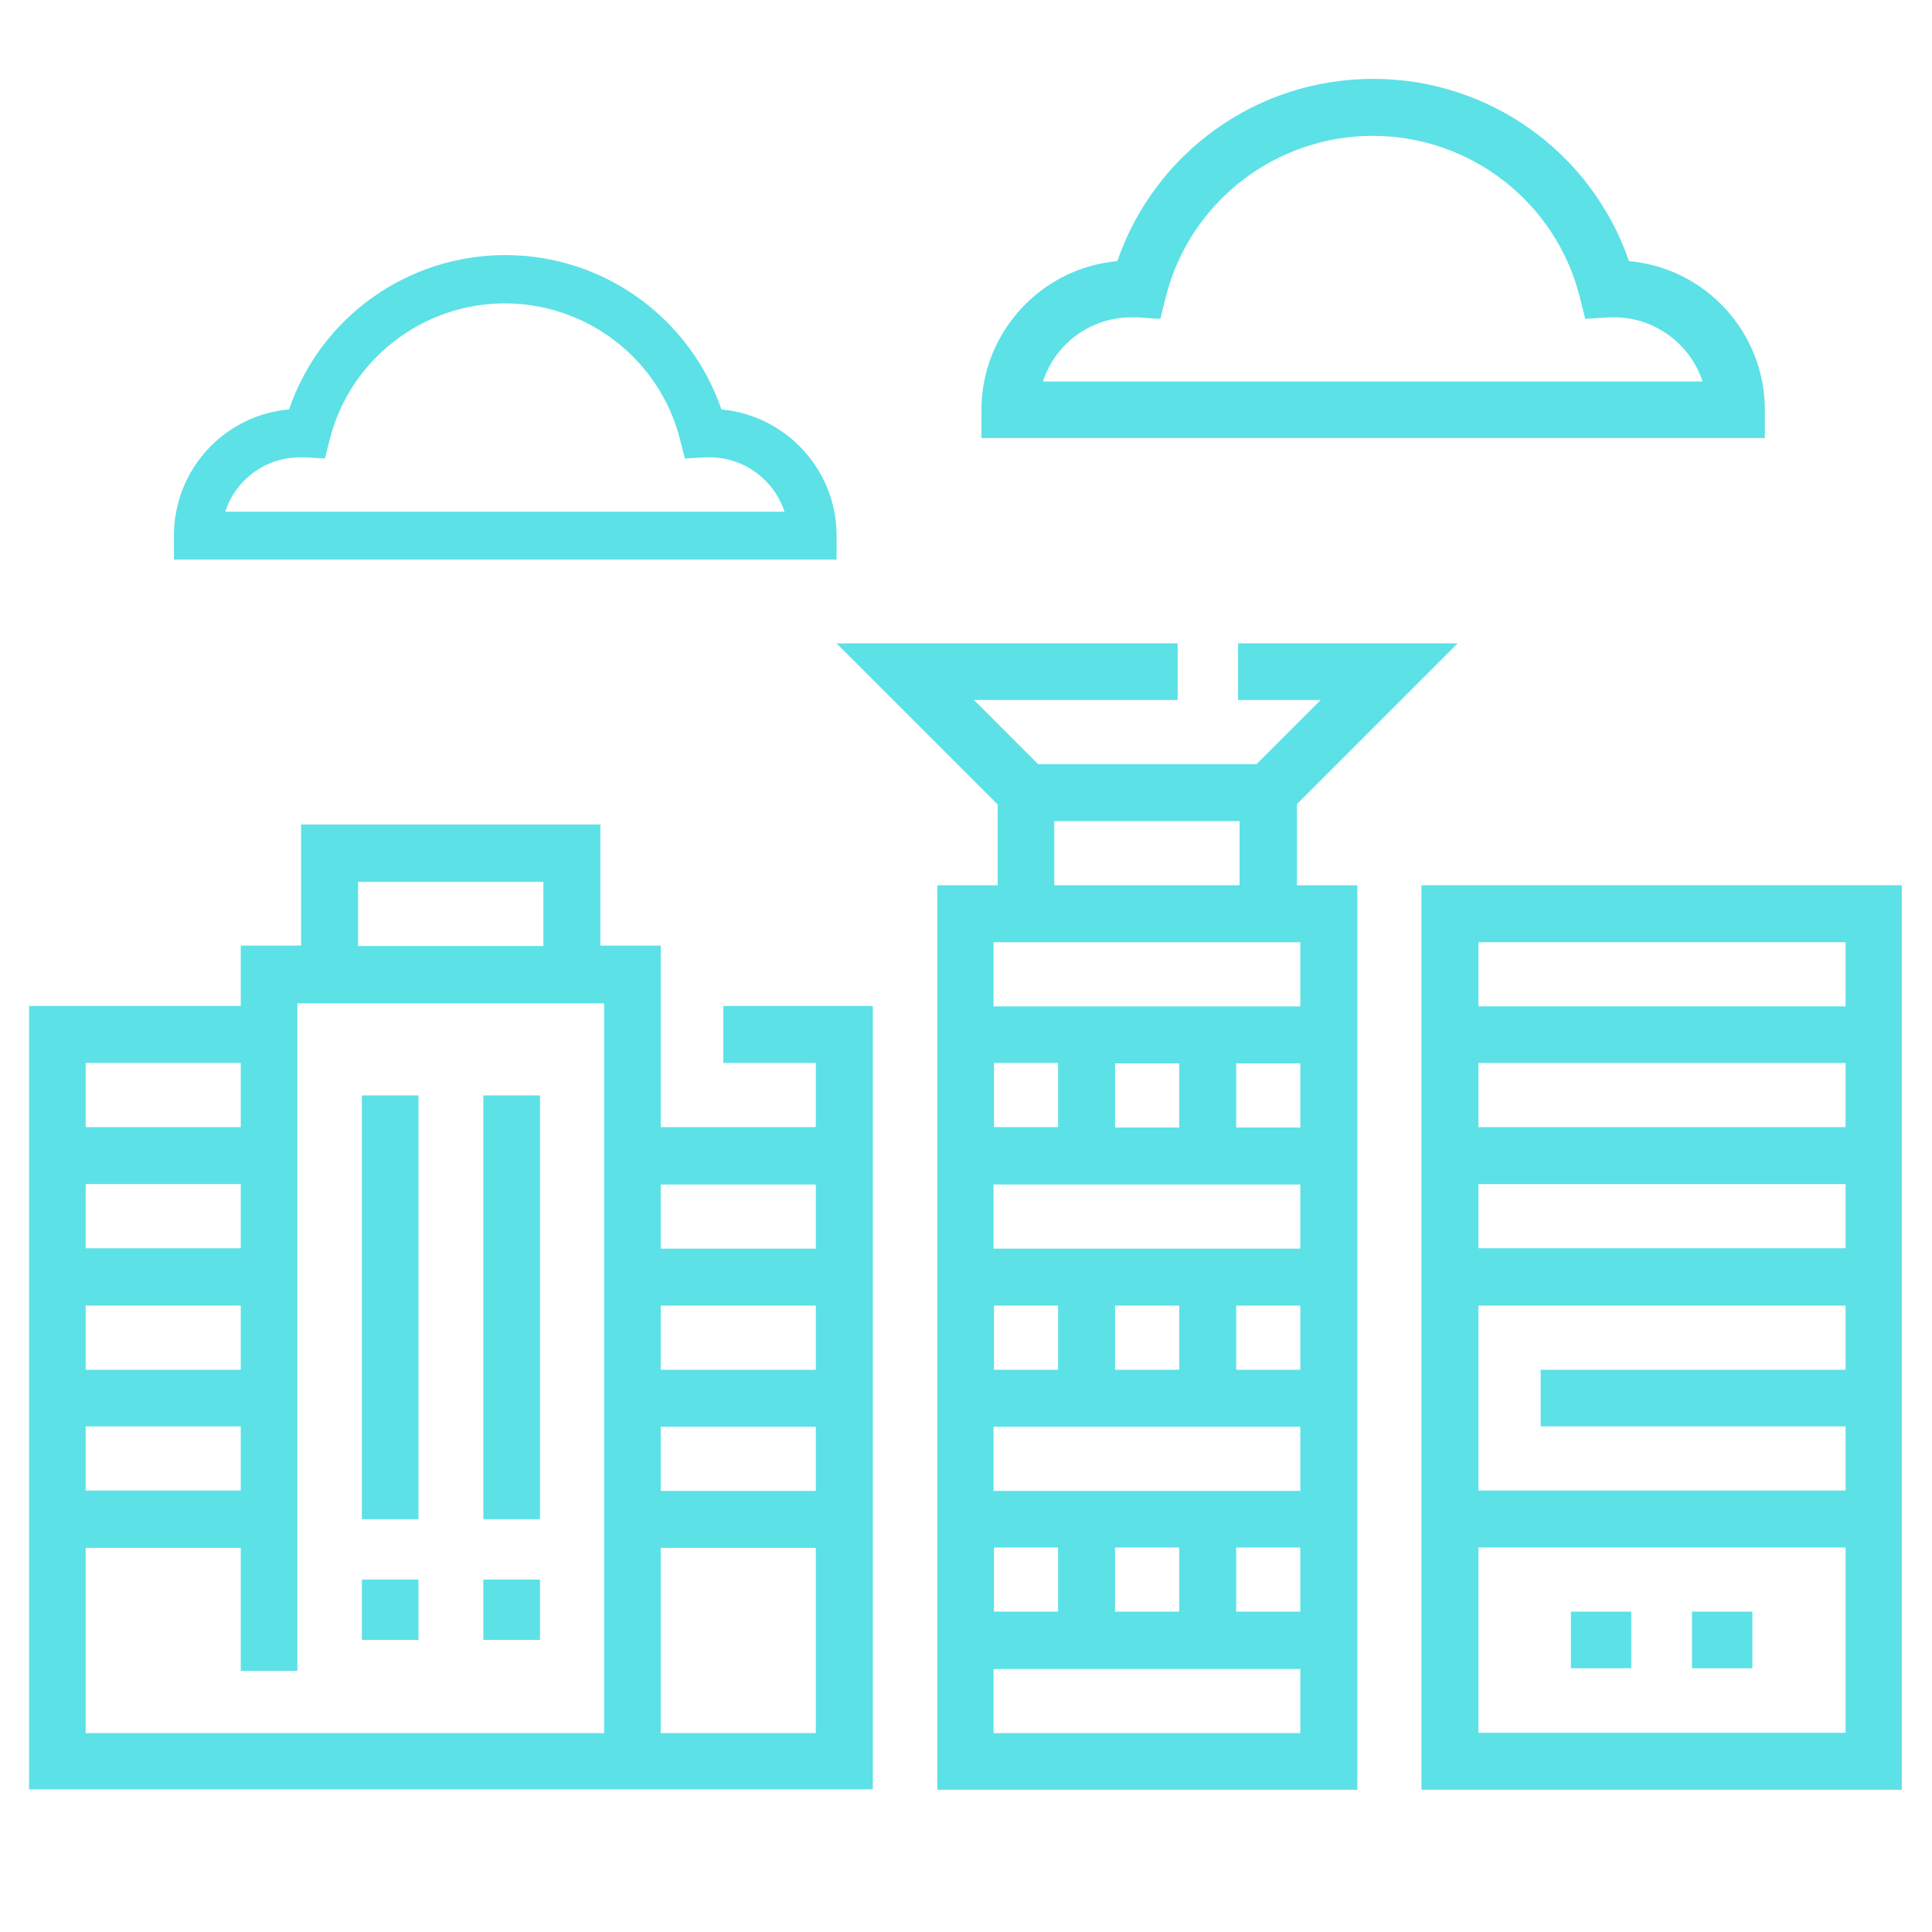 <svg xmlns="http://www.w3.org/2000/svg" id="Layer_1" viewBox="0 0 512 512"><defs><style>      .st0 {        fill: #5ce1e6;      }    </style></defs><path class="st0" d="M431.7,69.2c-9.9-28.7-36.9-48.3-67.8-48.3s-57.9,19.6-67.8,48.3c-20.1,1.8-36,18.8-36,39.4v7.5h207.6v-7.5c0-20.6-15.8-37.6-36-39.4h0ZM276.4,101.1c3.2-9.9,12.5-17,23.4-17s1,0,1.5,0l6.2.4,1.5-6c6.4-25,29-42.5,54.8-42.5s48.4,17.5,54.8,42.5l1.5,6,6.2-.4h1.5c10.9,0,20.2,7.2,23.4,17h-175.1.2Z"></path><path class="st0" d="M221.7,141.9c0-17.4-13.4-31.8-30.5-33.4-8.4-24.3-31.2-40.9-57.3-40.9s-49,16.6-57.3,40.9c-17.1,1.5-30.5,15.9-30.5,33.4v6.4h175.6v-6.4ZM59.7,135.6c2.7-8.4,10.6-14.4,19.8-14.4s.8,0,1.3,0l5.3.3,1.3-5.1c5.4-21.2,24.6-36,46.4-36s41,14.8,46.4,36l1.3,5.1,5.3-.3h1.3c9.2,0,17.1,6.1,19.8,14.4H59.7Z"></path><path class="st0" d="M343.6,213.2l42.7-42.7h-58.2v15h21.9l-17,17h-57.9l-17-17h54v-15h-90.4l42.7,42.7v21.4h-16v239.7h111.3v-239.7h-16v-21.4h-.1ZM279.4,217.6h49.1v17h-49.1v-17ZM263.4,281.7h17v17h-17v-17ZM263.4,346h17v17h-17v-17ZM263.4,410.1h17v17h-17v-17ZM344.6,459.3h-81.3v-17h81.3v17ZM295.5,427.1v-17h17v17h-17ZM344.6,427.1h-17v-17h17v17ZM344.6,395.1h-81.3v-17h81.3v17ZM295.5,363v-17h17v17h-17ZM344.6,363h-17v-17h17v17ZM344.6,330.9h-81.3v-17h81.3v17ZM295.5,298.8v-17h17v17h-17ZM344.6,298.8h-17v-17h17v17ZM344.6,249.7v17h-81.3v-17h81.3Z"></path><path class="st0" d="M376.7,474.3h127.3v-239.7h-127.3v239.7ZM391.8,249.7h97.3v17h-97.3v-17ZM391.8,281.7h97.3v17h-97.3v-17ZM391.8,313.8h97.3v17h-97.3v-17ZM391.8,346h97.3v17h-80.8v15h80.8v17h-97.3v-49.1h0ZM391.8,410.1h97.3v49.1h-97.3v-49.1Z"></path><path class="st0" d="M191.7,281.7h24.5v17h-41.1v-48.1h-16v-32.1h-79.3v32.1h-16v16H7.7v207.6h223.6v-207.6h-39.6v15h.1ZM94.9,233.7h49.1v17h-49.1s0-17,0-17ZM22.7,281.7h41.1v17H22.7v-17ZM22.7,313.8h41.1v17H22.7v-17ZM22.7,346h41.1v17H22.7v-17ZM22.7,378h41.1v17H22.7v-17ZM160.1,459.3H22.7v-49.1h41.1v32.6h15v-176.9h81.3v193.6h0ZM216.2,459.3h-41.1v-49.1h41.1v49.1ZM216.2,395.1h-41.1v-17h41.1v17ZM216.2,363h-41.1v-17h41.1v17ZM216.2,330.9h-41.1v-17h41.1v17Z"></path><path class="st0" d="M128.1,290.3h15v112.3h-15v-112.3h0Z"></path><path class="st0" d="M95.9,290.3h15v112.3h-15v-112.3h0Z"></path><path class="st0" d="M95.9,418.6h15v16h-15v-16Z"></path><path class="st0" d="M128.1,418.6h15v16h-15v-16Z"></path><path class="st0" d="M448.4,427.1h16v15h-16v-15Z"></path><path class="st0" d="M416.3,427.1h16v15h-16v-15Z"></path></svg>